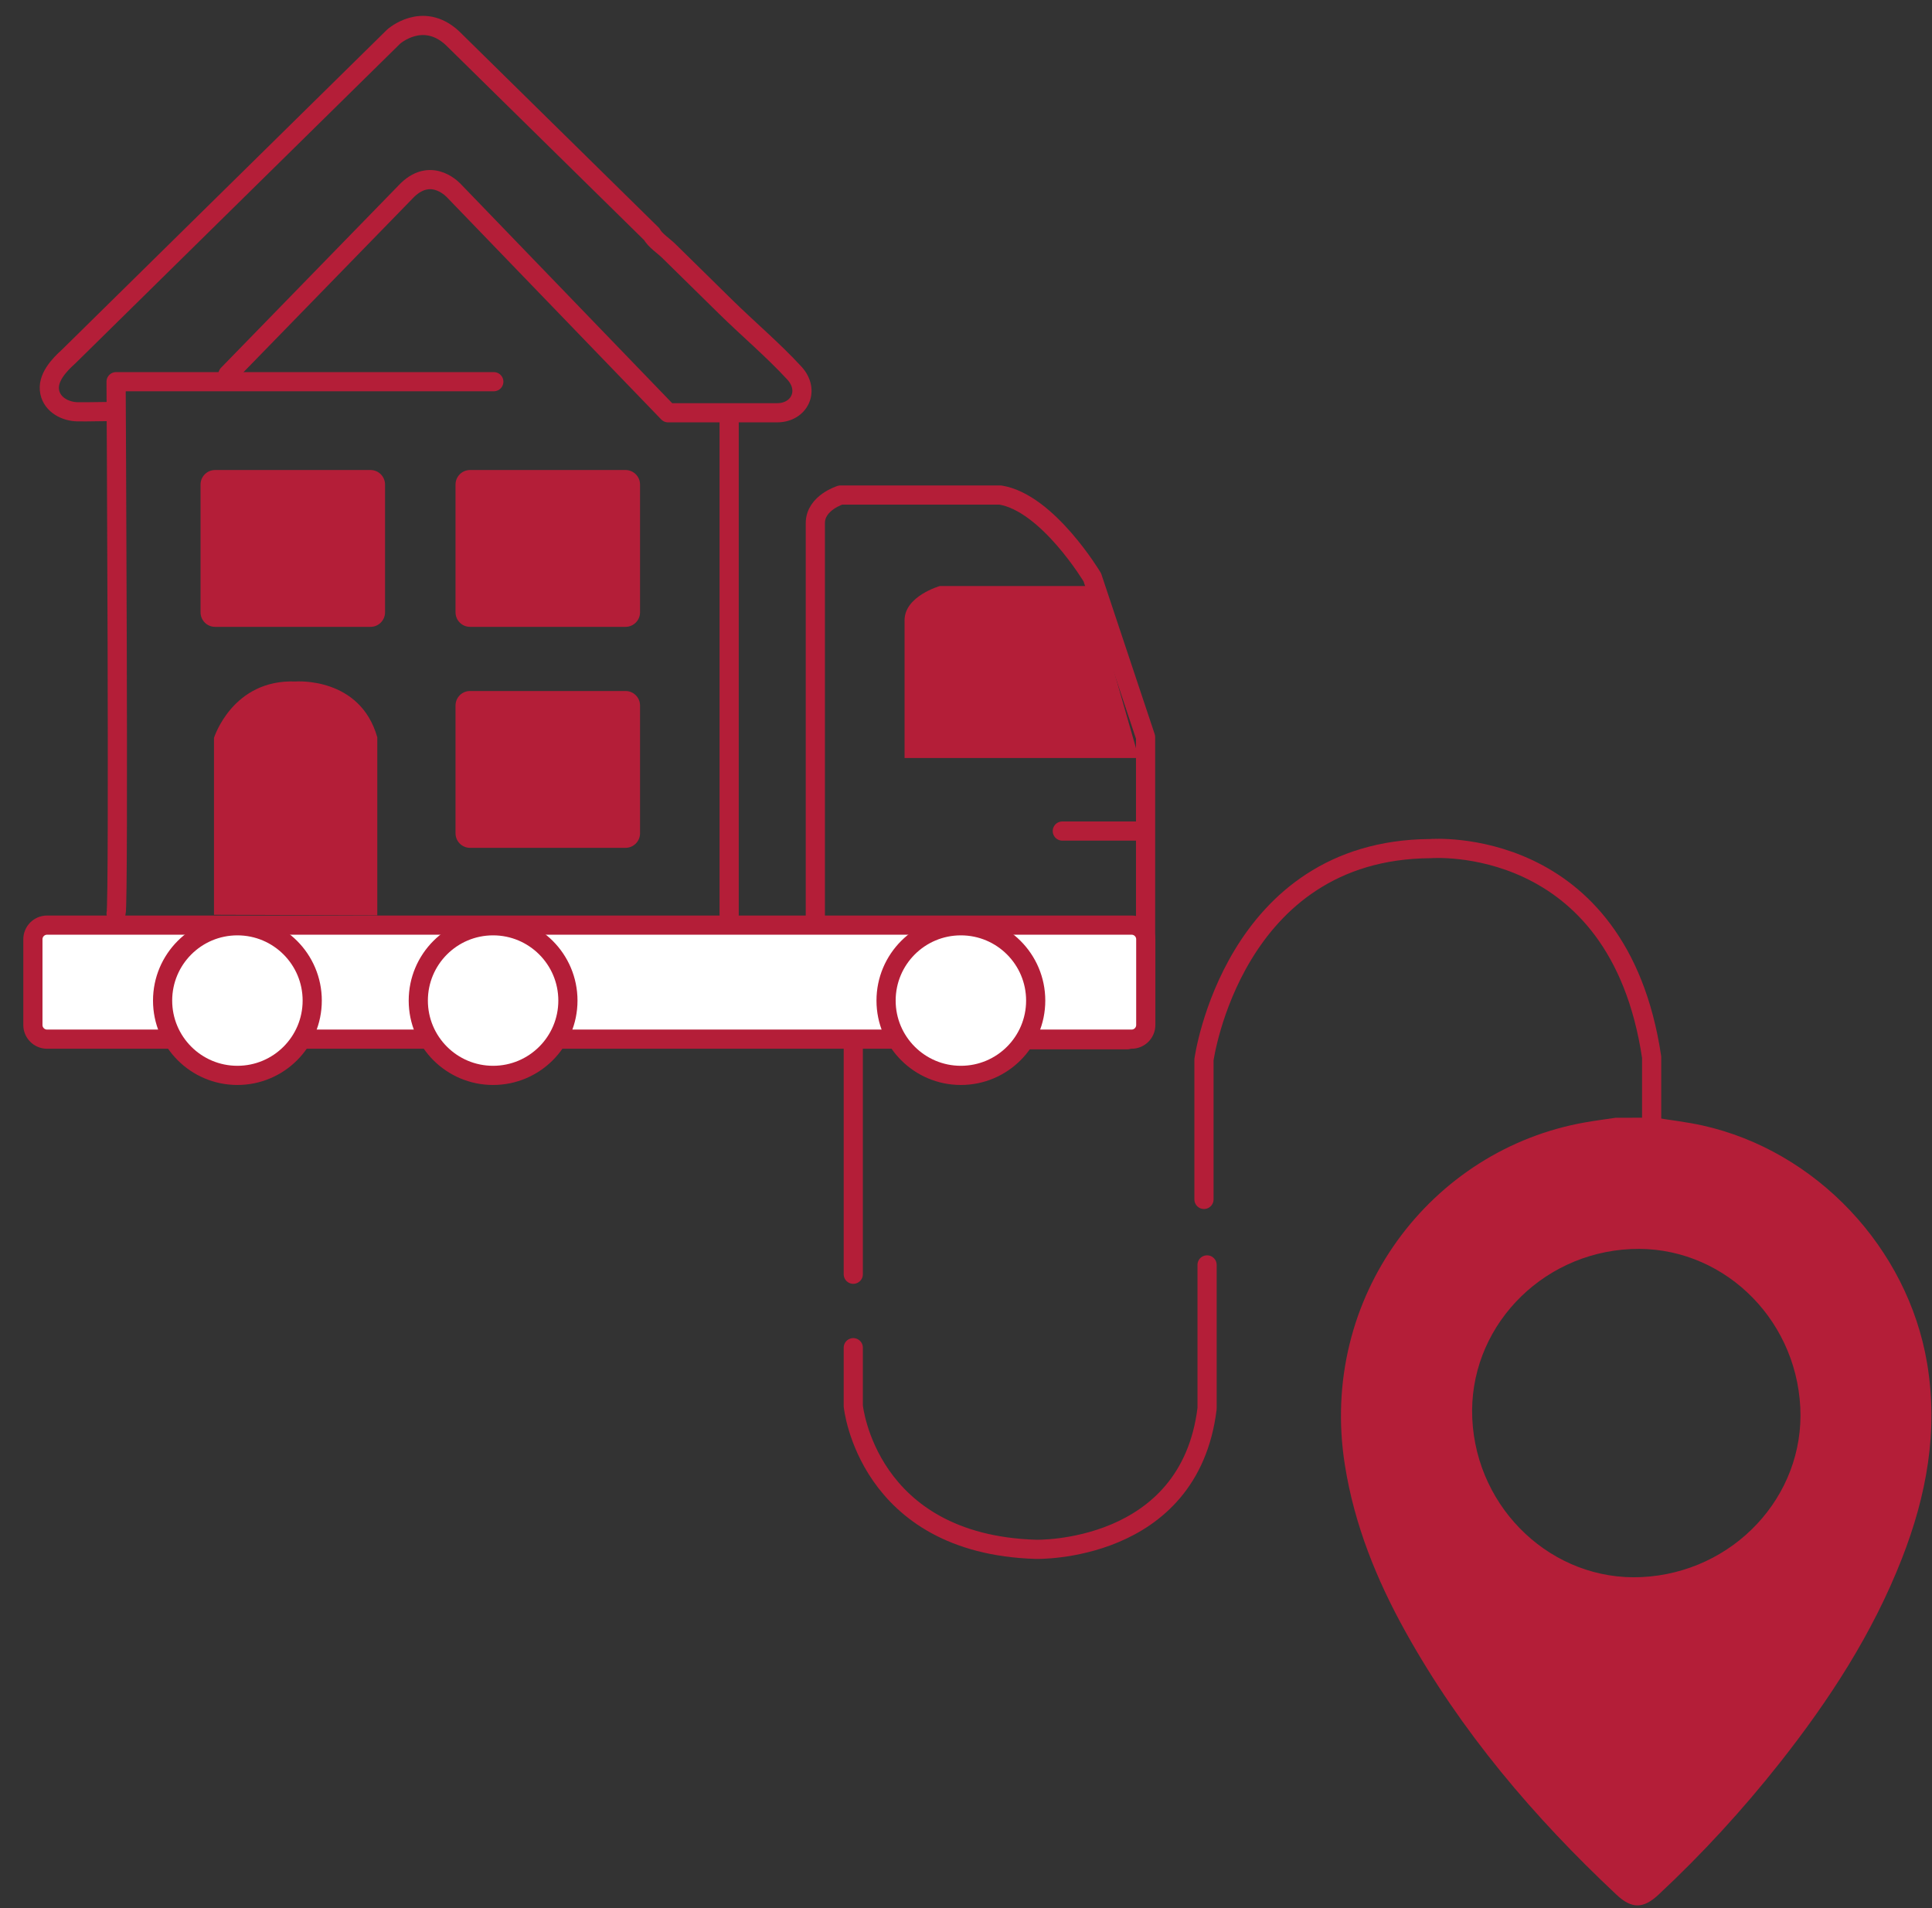 <svg width="81" height="80" viewBox="0 0 81 80" fill="none" xmlns="http://www.w3.org/2000/svg">
<rect x="0" y="0" width="81" height="80" fill="#333333" stroke="none"/>
<g clip-path="url(#clip0_252_6968)">
<path d="M69.411 46.862C70.066 46.968 70.728 47.043 71.374 47.186C76.151 48.246 79.984 52.328 80.794 57.151C81.272 59.997 80.77 62.707 79.737 65.348C78.511 68.488 76.693 71.28 74.615 73.913C73.06 75.88 71.369 77.725 69.535 79.436C68.894 80.034 68.412 80.039 67.772 79.438C64.304 76.186 61.253 72.596 58.933 68.425C57.709 66.226 56.778 63.917 56.383 61.413C55.271 54.372 60 48.188 66.466 47.056C66.887 46.982 67.312 46.927 67.734 46.864C68.293 46.863 68.851 46.861 69.411 46.86V46.862ZM68.826 66.122C72.675 65.936 75.665 62.737 75.478 59.006C75.286 55.171 72.105 52.195 68.38 52.368C64.539 52.545 61.549 55.744 61.726 59.484C61.907 63.307 65.111 66.303 68.826 66.122Z" fill="#B41E38"/>
<path d="M35.774 56.504V58.947C35.774 58.947 36.343 64.741 43.431 64.958C43.431 64.958 49.863 65.132 50.607 59.057V53.033" stroke="#B41E38" stroke-width="0.804" stroke-linecap="round" stroke-linejoin="round"/>
<path d="M50.477 50.287V44.43C50.477 44.43 51.685 35.628 59.972 35.579C59.972 35.579 67.846 34.935 69.246 44.324V50.027" stroke="#B41E38" stroke-width="0.804" stroke-linecap="round" stroke-linejoin="round"/>
<path d="M35.774 43.996V53.424" stroke="#B41E38" stroke-width="0.804" stroke-linecap="round" stroke-linejoin="round"/>
<path d="M4.867 38.295C4.99 37.918 4.867 16.003 4.867 16.003H20.703" stroke="#B41E38" stroke-width="0.804" stroke-linecap="round" stroke-linejoin="round"/>
<path d="M4.715 17.252C4.228 17.252 3.742 17.273 3.256 17.265C2.748 17.258 2.198 16.978 2.086 16.444C1.96 15.853 2.481 15.305 2.877 14.949L16.501 1.538C16.501 1.538 17.711 0.447 18.957 1.588C19.855 2.471 20.752 3.354 21.65 4.237C23.542 6.098 25.436 7.96 27.329 9.822C27.451 10.067 27.835 10.32 28.032 10.514C28.302 10.78 28.574 11.046 28.844 11.312C29.367 11.827 29.89 12.34 30.413 12.855C31.36 13.787 32.404 14.665 33.301 15.639C33.975 16.369 33.52 17.306 32.579 17.306H28.011L19.057 8.024C19.057 8.024 18.14 6.956 17.087 7.963L9.555 15.699" stroke="#B41E38" stroke-width="0.804" stroke-linecap="round" stroke-linejoin="round"/>
<path d="M15.534 19.706H9.017C8.681 19.706 8.408 19.979 8.408 20.315V25.673C8.408 26.009 8.681 26.282 9.017 26.282H15.534C15.871 26.282 16.143 26.009 16.143 25.673V20.315C16.143 19.979 15.871 19.706 15.534 19.706Z" fill="#B41E38"/>
<path d="M26.224 19.706H19.707C19.371 19.706 19.098 19.979 19.098 20.315V25.673C19.098 26.009 19.371 26.282 19.707 26.282H26.224C26.561 26.282 26.834 26.009 26.834 25.673V20.315C26.834 19.979 26.561 19.706 26.224 19.706Z" fill="#B41E38"/>
<path d="M26.224 28.971H19.707C19.371 28.971 19.098 29.243 19.098 29.579V34.938C19.098 35.274 19.371 35.547 19.707 35.547H26.224C26.561 35.547 26.834 35.274 26.834 34.938V29.579C26.834 29.243 26.561 28.971 26.224 28.971Z" fill="#B41E38"/>
<path d="M30.57 17.435V38.356" stroke="#B41E38" stroke-width="0.804" stroke-linecap="round" stroke-linejoin="round"/>
<path d="M8.972 38.353V30.935C8.972 30.935 9.745 28.466 12.395 28.573C12.395 28.573 15.094 28.36 15.818 30.911V38.377C15.818 38.377 9.166 38.353 8.972 38.353Z" fill="#B41E38"/>
<path d="M43.027 43.594H47.258C47.258 43.594 48.029 43.452 48.029 42.762V30.906L45.796 24.206C45.796 24.206 43.928 21.079 41.939 20.755H35.239C35.239 20.755 34.183 21.079 34.183 21.932V38.499" stroke="#B41E38" stroke-width="0.804" stroke-linecap="round" stroke-linejoin="round"/>
<path d="M45.68 24.571H39.4C39.4 24.571 37.924 24.992 37.924 26.005V31.78H47.745" fill="#B41E38"/>
<path d="M44.538 34.843H47.769" stroke="#B41E38" stroke-width="0.804" stroke-linecap="round" stroke-linejoin="round"/>
<path d="M47.443 38.787H1.973C1.645 38.787 1.379 39.053 1.379 39.381V42.974C1.379 43.302 1.645 43.568 1.973 43.568H47.443C47.771 43.568 48.037 43.302 48.037 42.974V39.381C48.037 39.053 47.771 38.787 47.443 38.787Z" fill="white" stroke="#B41E38" stroke-width="0.804" stroke-linecap="round" stroke-linejoin="round"/>
<path d="M9.953 45.087C11.686 45.087 13.09 43.683 13.09 41.951C13.09 40.218 11.686 38.814 9.953 38.814C8.221 38.814 6.817 40.218 6.817 41.951C6.817 43.683 8.221 45.087 9.953 45.087Z" fill="white" stroke="#B41E38" stroke-width="0.804" stroke-linecap="round" stroke-linejoin="round"/>
<path d="M20.673 45.087C22.405 45.087 23.81 43.683 23.81 41.951C23.81 40.218 22.405 38.814 20.673 38.814C18.941 38.814 17.537 40.218 17.537 41.951C17.537 43.683 18.941 45.087 20.673 45.087Z" fill="white" stroke="#B41E38" stroke-width="0.804" stroke-linecap="round" stroke-linejoin="round"/>
<path d="M40.285 45.087C42.018 45.087 43.422 43.683 43.422 41.951C43.422 40.218 42.018 38.814 40.285 38.814C38.553 38.814 37.149 40.218 37.149 41.951C37.149 43.683 38.553 45.087 40.285 45.087Z" fill="white" stroke="#B41E38" stroke-width="0.804" stroke-linecap="round" stroke-linejoin="round"/>
</g>
<defs>
<clipPath id="clip0_252_6968">
<rect width="80" height="79.222" fill="white" transform="translate(0.977 0.666)"/>
</clipPath>
</defs>
</svg>
